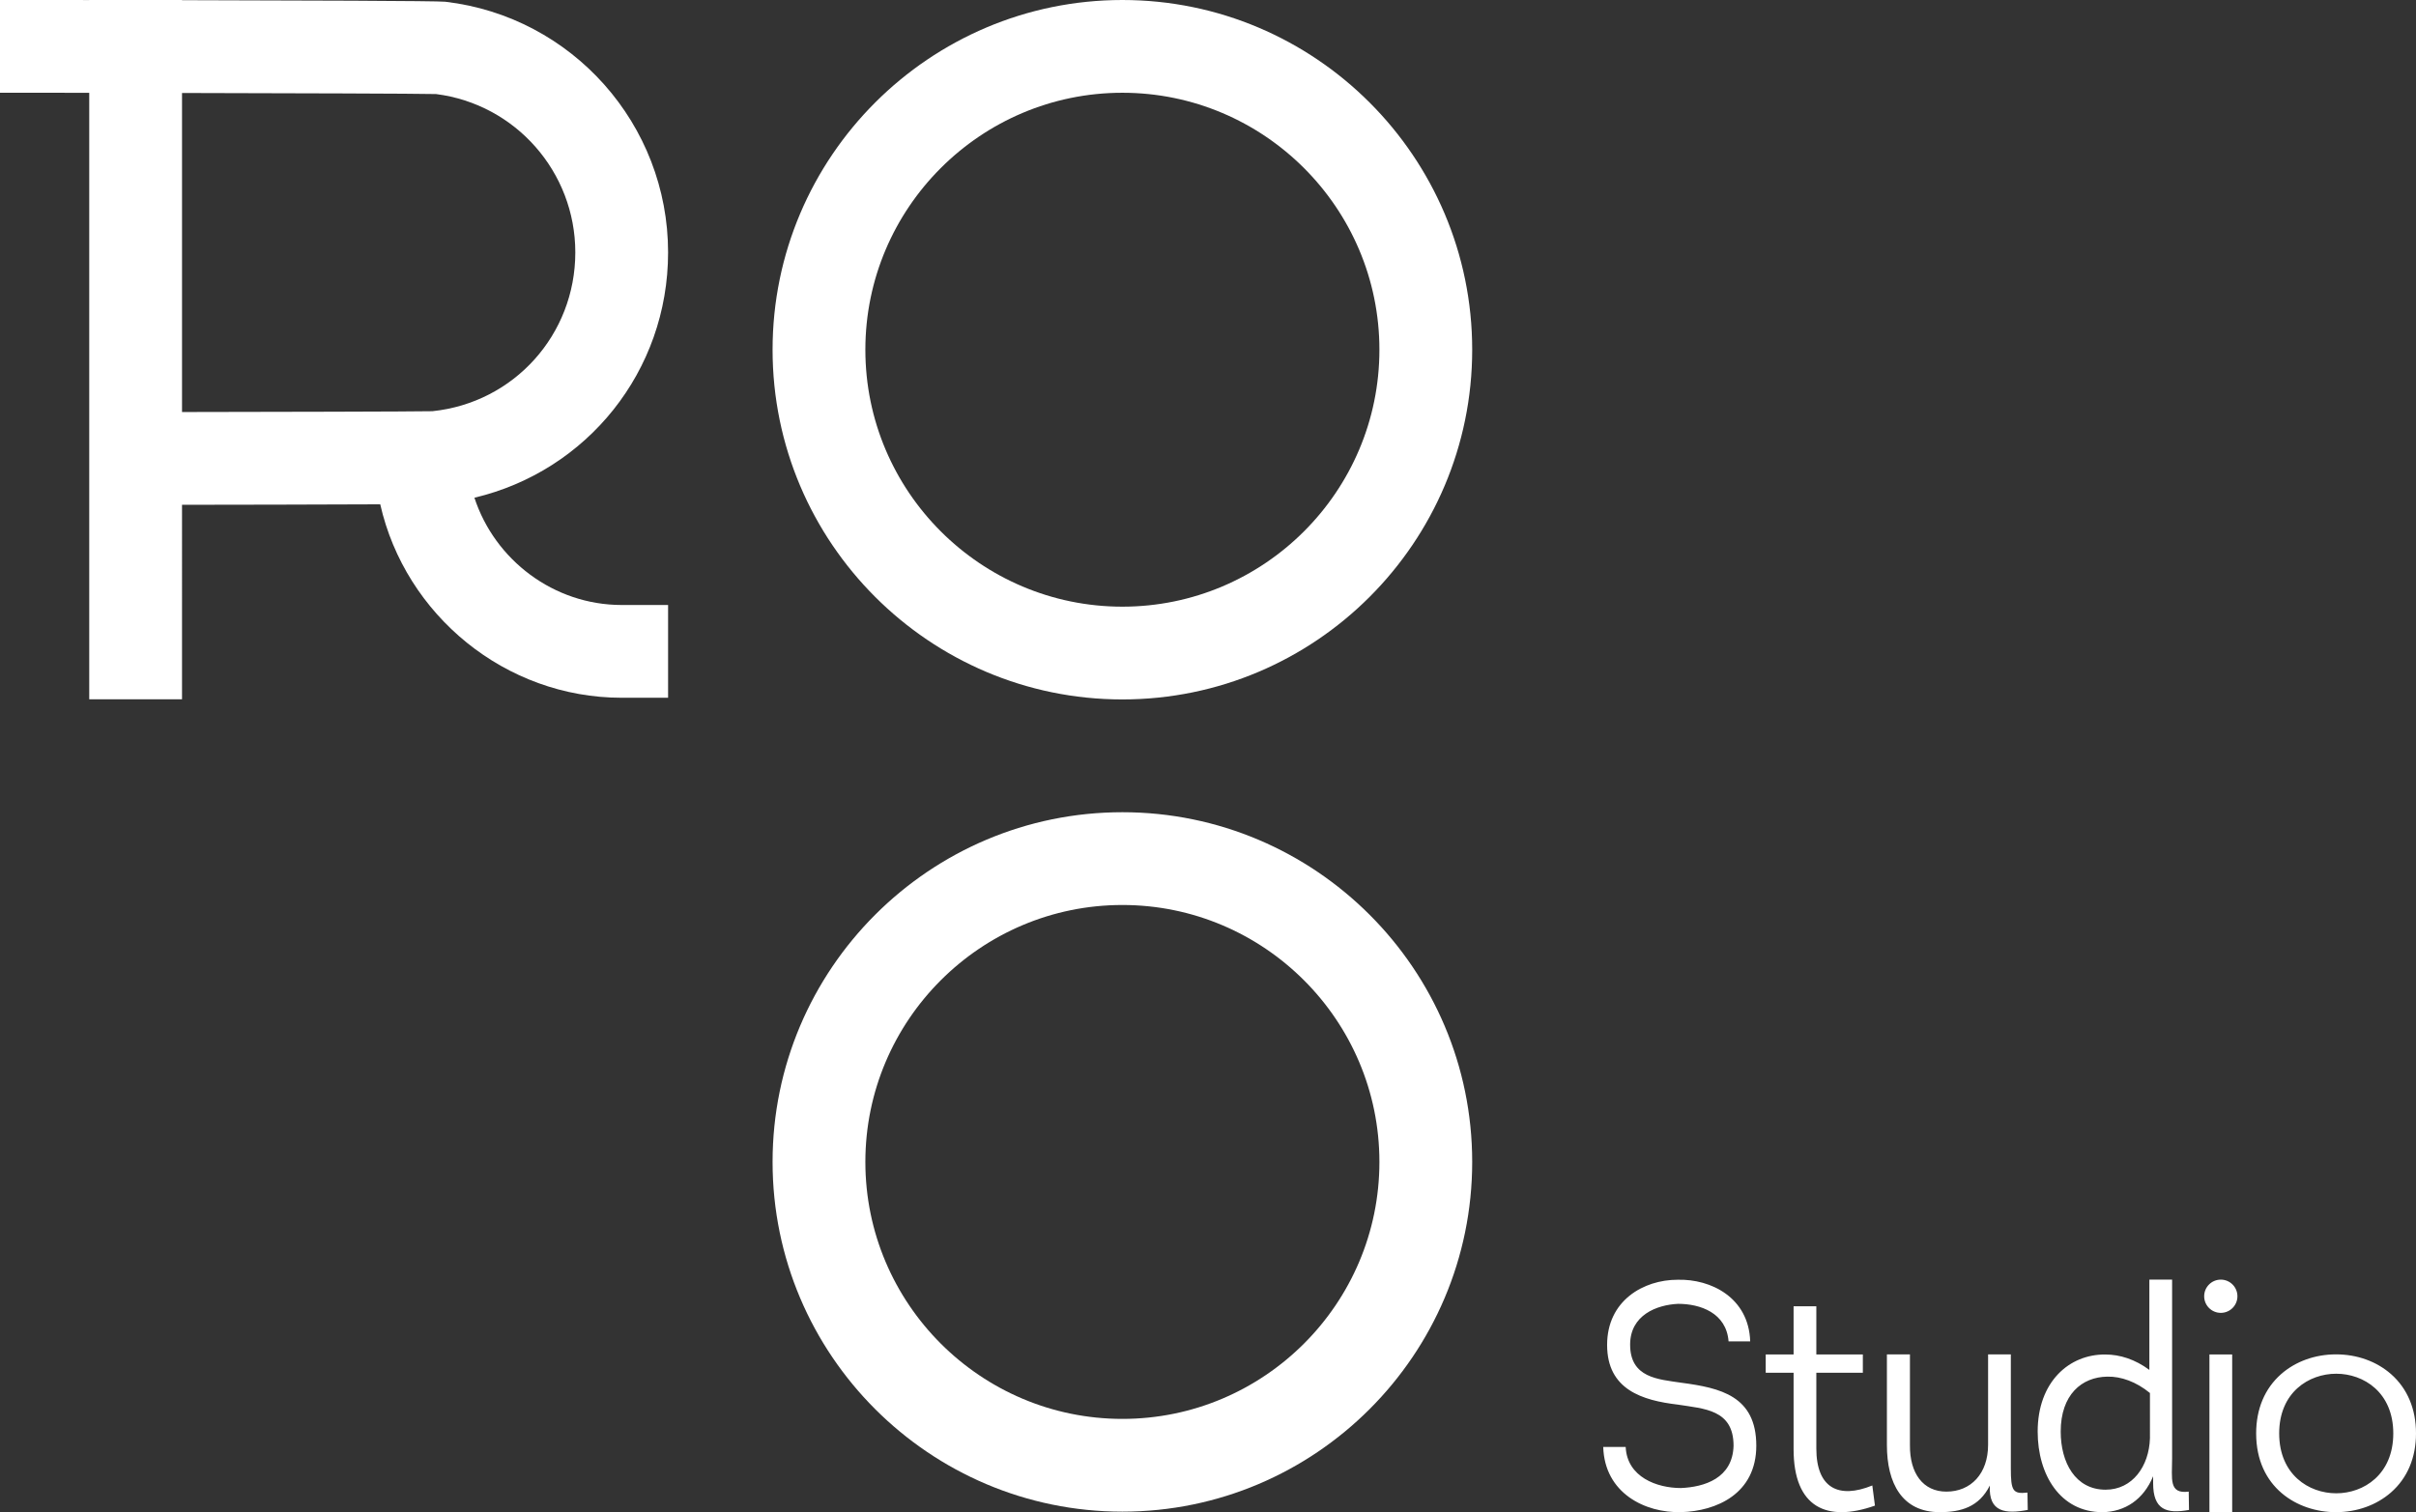 <?xml version="1.0" encoding="utf-8"?>
<!-- Generator: Adobe Illustrator 21.0.0, SVG Export Plug-In . SVG Version: 6.00 Build 0)  -->
<svg version="1.1" id="Layer_1" xmlns="http://www.w3.org/2000/svg" xmlns:xlink="http://www.w3.org/1999/xlink" x="0px" y="0px"
	 viewBox="0 0 191.956 120.178" style="enable-background:new 0 0 191.956 120.178;" xml:space="preserve">
<rect x="0" y="0" width="191.956" height="120.178" fill="#333333" stroke="none"/>
<style type="text/css">
	.st0{fill:#FFFFFF;}
</style>
<g>
	<path class="st0" d="M139.541,114.895c0,3.826-3.172,5.204-5.97,5.28
		c-2.864,0.077-6.081-1.505-6.191-5.178h1.784
		c0.11,2.398,2.489,3.263,4.384,3.263c1.851-0.077,4.12-0.763,4.186-3.365
		c0-2.882-2.335-2.933-4.428-3.265c-2.798-0.332-5.618-1.173-5.618-4.745
		c0-3.52,2.886-5.178,5.596-5.178c2.666-0.076,5.662,1.429,5.772,4.898h-1.718
		c-0.176-2.27-2.247-2.984-4.01-2.984c-1.696,0.077-3.811,0.893-3.811,3.24
		c0,2.653,2.225,2.755,4.098,3.035C136.677,110.303,139.541,110.941,139.541,114.895z
		 M144.311,115.116v-6.02h3.696v-1.454h-3.696v-3.826h-1.807v3.826h-2.214v1.454
		h2.214v6.071c0,4.642,2.641,5.841,6.464,4.49l-0.209-1.601
		C146.072,119.152,144.311,118.253,144.311,115.116z M159.765,116.683v-9.042h-1.807
		v7.18c0,2.296-1.367,3.724-3.313,3.724c-1.854,0-2.919-1.454-2.896-3.699v-7.205
		h-1.83v7.205c0,3.035,1.205,5.331,4.193,5.331c1.691,0,3.128-0.408,3.985-2.117
		c-0.116,2.143,1.274,2.27,3.012,1.939l-0.023-1.378
		C159.927,118.749,159.765,118.494,159.765,116.683z M173.898,118.545l0.023,1.454
		c-1.807,0.332-2.85-0.026-2.85-2.117v-0.561
		c-0.764,1.862-2.247,2.832-4.031,2.857c-3.336,0-5.143-2.959-5.143-6.403
		c0-3.954,2.502-6.154,5.375-6.128c1.159,0,2.363,0.383,3.499,1.224v-7.175h1.807
		v14.196C172.577,117.551,172.299,118.749,173.898,118.545z M170.817,110.708
		c-1.089-0.893-2.294-1.326-3.383-1.301c-2.039,0.026-3.707,1.435-3.707,4.368
		c0,2.449,1.158,4.617,3.568,4.617c2.131,0,3.452-1.862,3.522-4.081V110.708z
		 M175.544,120.177h1.807v-12.535h-1.807V120.177z M191.956,113.917
		c0,1.933-0.687,3.555-1.987,4.693c-1.155,1.011-2.71,1.568-4.377,1.568
		c-3.051,0-6.336-1.959-6.336-6.261c0-1.941,0.685-3.57,1.982-4.71
		c1.151-1.013,2.703-1.57,4.368-1.57c1.665,0,3.216,0.557,4.368,1.57
		C191.27,110.347,191.956,111.976,191.956,113.917z M190.151,113.917
		c0-3.258-2.35-4.742-4.533-4.742c-2.183,0-4.533,1.484-4.533,4.742
		c0,3.271,2.35,4.761,4.533,4.761C187.802,118.678,190.151,117.188,190.151,113.917z
		 M176.447,101.697c-0.729,0-1.321,0.591-1.321,1.321s0.591,1.321,1.321,1.321
		s1.321-0.591,1.321-1.321S177.177,101.697,176.447,101.697z"/>
	<path class="st0" d="M37.694,39.555c8.936-2.111,15.387-10.046,15.387-19.494
		c0-10.172-7.609-18.737-17.698-19.923C34.782,0.067,23.415,0.032,14.462,0.014
		v-0.014H7.09v0.003C5.056,0.001,3.748-0,3.686-0h-3.686v7.372h3.686
		c0.432,0,1.668,0.001,3.404,0.004v48.199h7.372V40.118
		c4.199-0.005,11.117-0.015,15.749-0.038c1.991,8.805,9.936,15.374,19.184,15.374
		h3.686v-7.372h-3.686C43.997,48.081,39.31,44.504,37.694,39.555z M14.462,7.39
		c8.41,0.018,18.815,0.047,20.182,0.085c6.317,0.803,11.065,6.193,11.065,12.586
		c0,6.538-4.874,11.946-11.356,12.619c-1.349,0.032-13.567,0.056-19.891,0.065V7.39
		z"/>
	<path class="st0" d="M89.176,55.587c-15.325,0-27.793-12.468-27.793-27.793S73.851,0,89.176,0
		s27.793,12.468,27.793,27.793S104.501,55.587,89.176,55.587z M89.176,7.372
		c-11.26,0-20.421,9.161-20.421,20.421s9.161,20.421,20.421,20.421
		s20.421-9.161,20.421-20.421S100.436,7.372,89.176,7.372z"/>
	<path class="st0" d="M89.176,120.137c-15.325,0-27.793-12.468-27.793-27.793
		S73.851,64.55,89.176,64.55s27.793,12.468,27.793,27.793
		S104.501,120.137,89.176,120.137z M89.176,71.923
		c-11.26,0-20.421,9.161-20.421,20.421s9.161,20.421,20.421,20.421
		s20.421-9.161,20.421-20.421S100.436,71.923,89.176,71.923z"/>
</g>
</svg>
